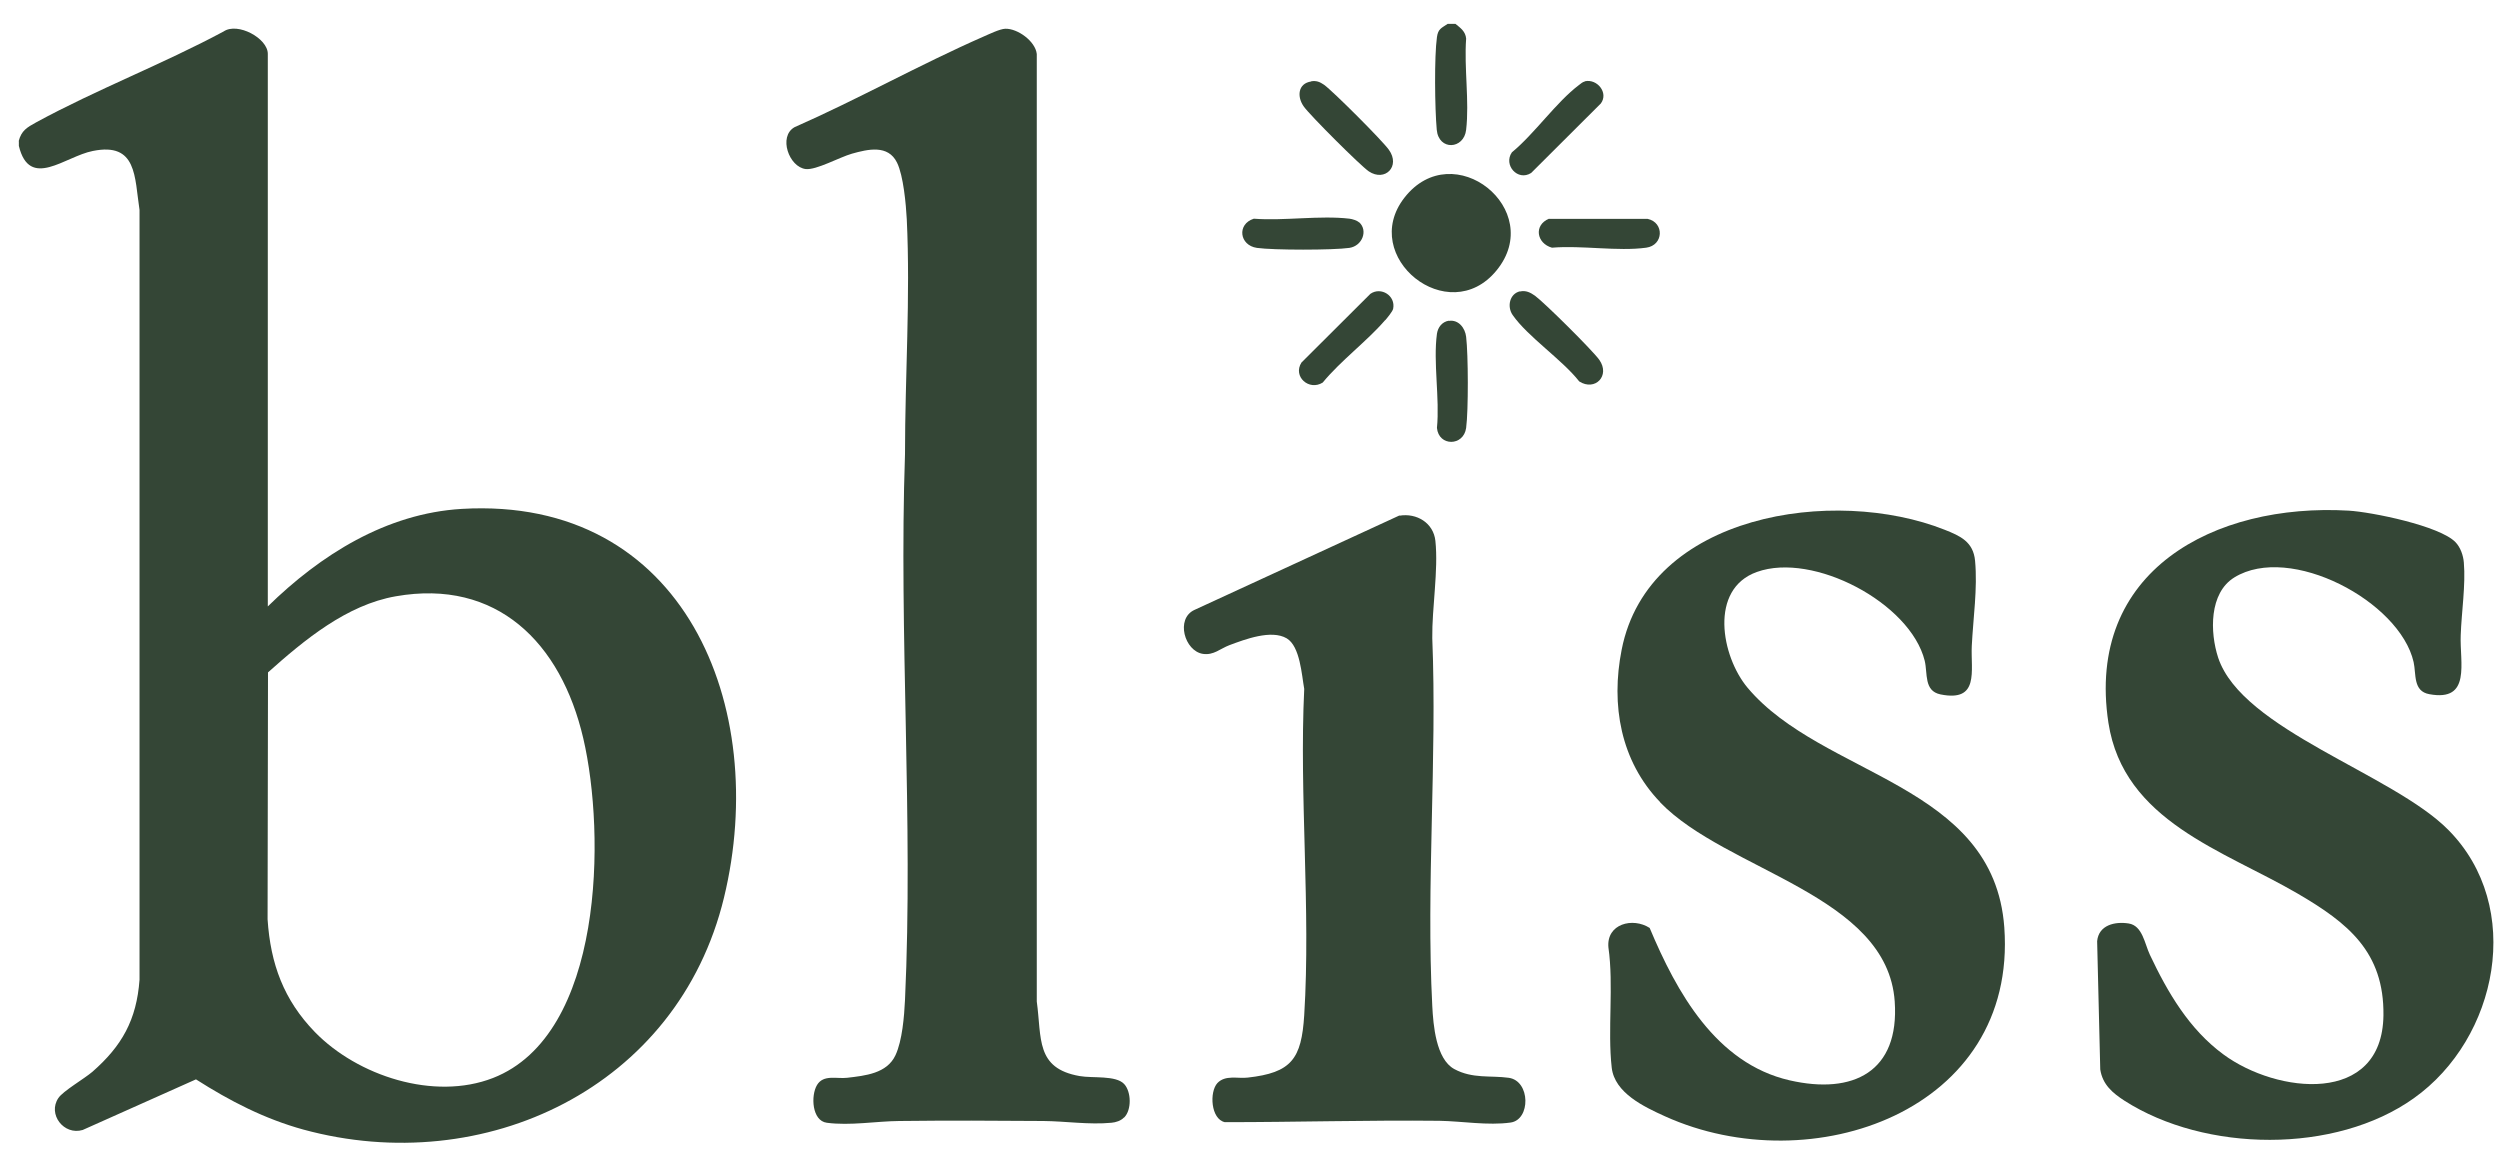 <svg width="90" height="42" viewBox="0 0 90 42" fill="none" xmlns="http://www.w3.org/2000/svg">
<path d="M0.672 5.084C0.77 4.699 0.973 4.587 1.302 4.405C3.461 3.228 5.871 2.303 8.05 1.133C8.554 0.789 9.641 1.378 9.641 1.938V21.831C11.532 19.981 13.901 18.481 16.626 18.32C24.642 17.851 27.725 25.453 26.064 32.313C24.404 39.172 17.418 42.437 10.923 40.665C9.521 40.279 8.274 39.635 7.055 38.857L2.977 40.679C2.297 40.882 1.709 40.111 2.101 39.53C2.269 39.277 3.033 38.836 3.327 38.584C4.392 37.652 4.918 36.713 5.023 35.27V7.558C4.841 6.374 4.939 5.112 3.341 5.435C2.339 5.631 1.064 6.843 0.679 5.253V5.084H0.672ZM11.336 37.154C12.871 38.731 15.624 39.635 17.747 38.808C21.741 37.252 21.804 30.035 20.998 26.581C20.193 23.127 17.88 20.829 14.251 21.466C12.478 21.774 10.951 23.043 9.648 24.206L9.633 33.097C9.739 34.702 10.215 35.998 11.336 37.154Z" fill="#344636"/>
<path d="M52.396 0.859C52.578 1.006 52.76 1.133 52.781 1.392C52.704 2.429 52.9 3.655 52.781 4.671C52.704 5.379 51.793 5.435 51.723 4.671C51.653 3.907 51.632 2.029 51.73 1.336C51.772 1.035 51.891 1.013 52.116 0.859L52.396 0.859Z" fill="#344636"/>
<path d="M40.463 40.23C40.351 40.349 40.169 40.405 40.015 40.419C39.209 40.496 38.361 40.363 37.562 40.356C35.839 40.342 34.101 40.335 32.377 40.356C31.543 40.363 30.598 40.532 29.764 40.419C29.231 40.349 29.182 39.446 29.413 39.06C29.645 38.675 30.121 38.843 30.492 38.801C31.151 38.724 31.929 38.647 32.237 37.988C32.482 37.463 32.552 36.587 32.58 35.998C32.882 29.538 32.356 22.84 32.58 16.351C32.58 13.563 32.777 10.683 32.644 7.894C32.615 7.355 32.524 6.325 32.293 5.855C31.971 5.197 31.242 5.372 30.668 5.533C30.226 5.659 29.385 6.128 29.007 6.086C28.404 6.016 28.012 4.916 28.601 4.58C30.892 3.571 33.127 2.317 35.411 1.315C35.607 1.231 35.993 1.042 36.189 1.035C36.63 1.02 37.275 1.483 37.324 1.945V36.054C37.506 37.379 37.275 38.458 38.865 38.738C39.335 38.822 40.169 38.703 40.47 39.025C40.729 39.305 40.743 39.957 40.47 40.23H40.463Z" fill="#344636"/>
<path d="M59.767 28.879C58.337 27.394 57.987 25.376 58.379 23.393C59.339 18.481 66.045 17.5 70.004 19.07C70.571 19.294 71.04 19.504 71.103 20.191C71.195 21.186 71.034 22.251 70.984 23.253C70.942 24.143 71.272 25.285 69.856 24.998C69.254 24.872 69.401 24.248 69.289 23.785C68.77 21.704 65.274 19.862 63.249 20.59C61.518 21.207 61.967 23.631 62.913 24.759C65.61 27.968 71.776 28.193 72.155 33.385C72.631 40.006 65.211 42.571 59.942 40.188C59.185 39.845 58.127 39.347 58.022 38.437C57.868 37.077 58.099 35.48 57.903 34.106C57.826 33.258 58.779 33.013 59.388 33.406C60.355 35.711 61.771 38.282 64.426 38.892C66.717 39.417 68.385 38.584 68.21 36.054C67.944 32.208 62.156 31.36 59.767 28.886V28.879Z" fill="#344636"/>
<path d="M88.397 19.518C88.579 19.707 88.677 19.995 88.698 20.247C88.768 21.053 88.614 22.048 88.586 22.86C88.544 23.849 88.978 25.271 87.458 24.991C86.862 24.886 86.988 24.269 86.89 23.834C86.393 21.648 82.441 19.553 80.437 20.787C79.526 21.347 79.554 22.762 79.855 23.68C80.724 26.28 86.133 27.849 88.137 29.874C90.891 32.649 89.924 37.386 86.897 39.537C84.066 41.554 79.386 41.484 76.485 39.628C76.051 39.347 75.693 39.046 75.609 38.5L75.497 33.882C75.553 33.301 76.135 33.167 76.632 33.245C77.13 33.322 77.207 33.973 77.396 34.373C78.034 35.725 78.811 37.056 80.044 37.96C81.964 39.375 85.762 39.81 85.804 36.552C85.832 34.267 84.522 33.224 82.721 32.172C80.044 30.61 76.45 29.566 75.903 26.021C75.07 20.541 79.729 18.103 84.55 18.383C85.384 18.432 87.829 18.93 88.397 19.518Z" fill="#344636"/>
<path d="M50.378 18.565C51.002 18.46 51.604 18.825 51.674 19.469C51.786 20.534 51.548 21.887 51.562 22.973C51.737 27.338 51.338 31.871 51.562 36.215C51.597 36.902 51.695 38.128 52.354 38.486C53.012 38.843 53.664 38.71 54.316 38.801C55.1 38.913 55.107 40.314 54.379 40.412C53.566 40.525 52.634 40.363 51.821 40.349C49.243 40.321 46.671 40.398 44.093 40.398C43.588 40.286 43.532 39.312 43.827 38.99C44.114 38.689 44.555 38.836 44.913 38.794C46.496 38.619 46.853 38.121 46.952 36.545C47.19 32.719 46.769 28.655 46.952 24.801C46.861 24.297 46.804 23.267 46.321 22.98C45.767 22.657 44.822 23.015 44.261 23.225C43.925 23.351 43.693 23.596 43.308 23.54C42.642 23.442 42.313 22.272 43 21.957L50.392 18.551L50.378 18.565Z" fill="#344636"/>
<path d="M53.874 9.737C52.144 11.853 48.906 9.239 50.56 7.116C52.319 4.86 55.668 7.551 53.874 9.737Z" fill="#344636"/>
<path d="M47.204 2.926C47.393 2.898 47.512 2.947 47.666 3.052C47.989 3.284 49.768 5.063 50 5.393C50.427 5.988 49.859 6.556 49.278 6.17C48.977 5.967 47.155 4.146 46.938 3.837C46.685 3.487 46.721 3.003 47.204 2.933V2.926Z" fill="#344636"/>
<path d="M54.715 10.494C54.932 10.445 55.093 10.529 55.262 10.648C55.612 10.907 57.329 12.61 57.574 12.953C57.98 13.527 57.42 14.095 56.852 13.731C56.236 12.946 54.995 12.119 54.456 11.341C54.246 11.04 54.344 10.571 54.722 10.487L54.715 10.494Z" fill="#344636"/>
<path d="M48.927 7.999C49.257 8.293 49.046 8.854 48.577 8.924C47.988 9.008 45.837 9.008 45.249 8.924C44.618 8.833 44.52 8.069 45.137 7.873C46.23 7.957 47.519 7.747 48.584 7.873C48.689 7.887 48.85 7.936 48.927 8.006V7.999Z" fill="#344636"/>
<path d="M55.773 7.88H59.318C59.921 8.013 59.893 8.833 59.262 8.917C58.239 9.057 56.929 8.826 55.871 8.917C55.317 8.763 55.205 8.104 55.766 7.873L55.773 7.88Z" fill="#344636"/>
<path d="M52.157 11.552C52.508 11.496 52.746 11.811 52.781 12.126C52.858 12.771 52.865 14.775 52.781 15.405C52.69 16.071 51.793 16.078 51.73 15.405C51.835 14.347 51.59 13.037 51.73 12.014C51.765 11.783 51.912 11.587 52.157 11.545V11.552Z" fill="#344636"/>
<path d="M49.866 11.524C49.2 12.294 48.276 12.974 47.617 13.773C47.126 14.081 46.531 13.556 46.853 13.051L49.334 10.578C49.719 10.311 50.251 10.648 50.153 11.117C50.132 11.215 49.943 11.44 49.866 11.531V11.524Z" fill="#344636"/>
<path d="M57.055 2.926C57.497 2.828 57.917 3.34 57.63 3.725L55.121 6.227C54.638 6.535 54.112 5.939 54.428 5.484C55.24 4.818 56.032 3.669 56.845 3.059C56.915 3.01 56.964 2.954 57.055 2.933V2.926Z" fill="#344636"/>
</svg>
